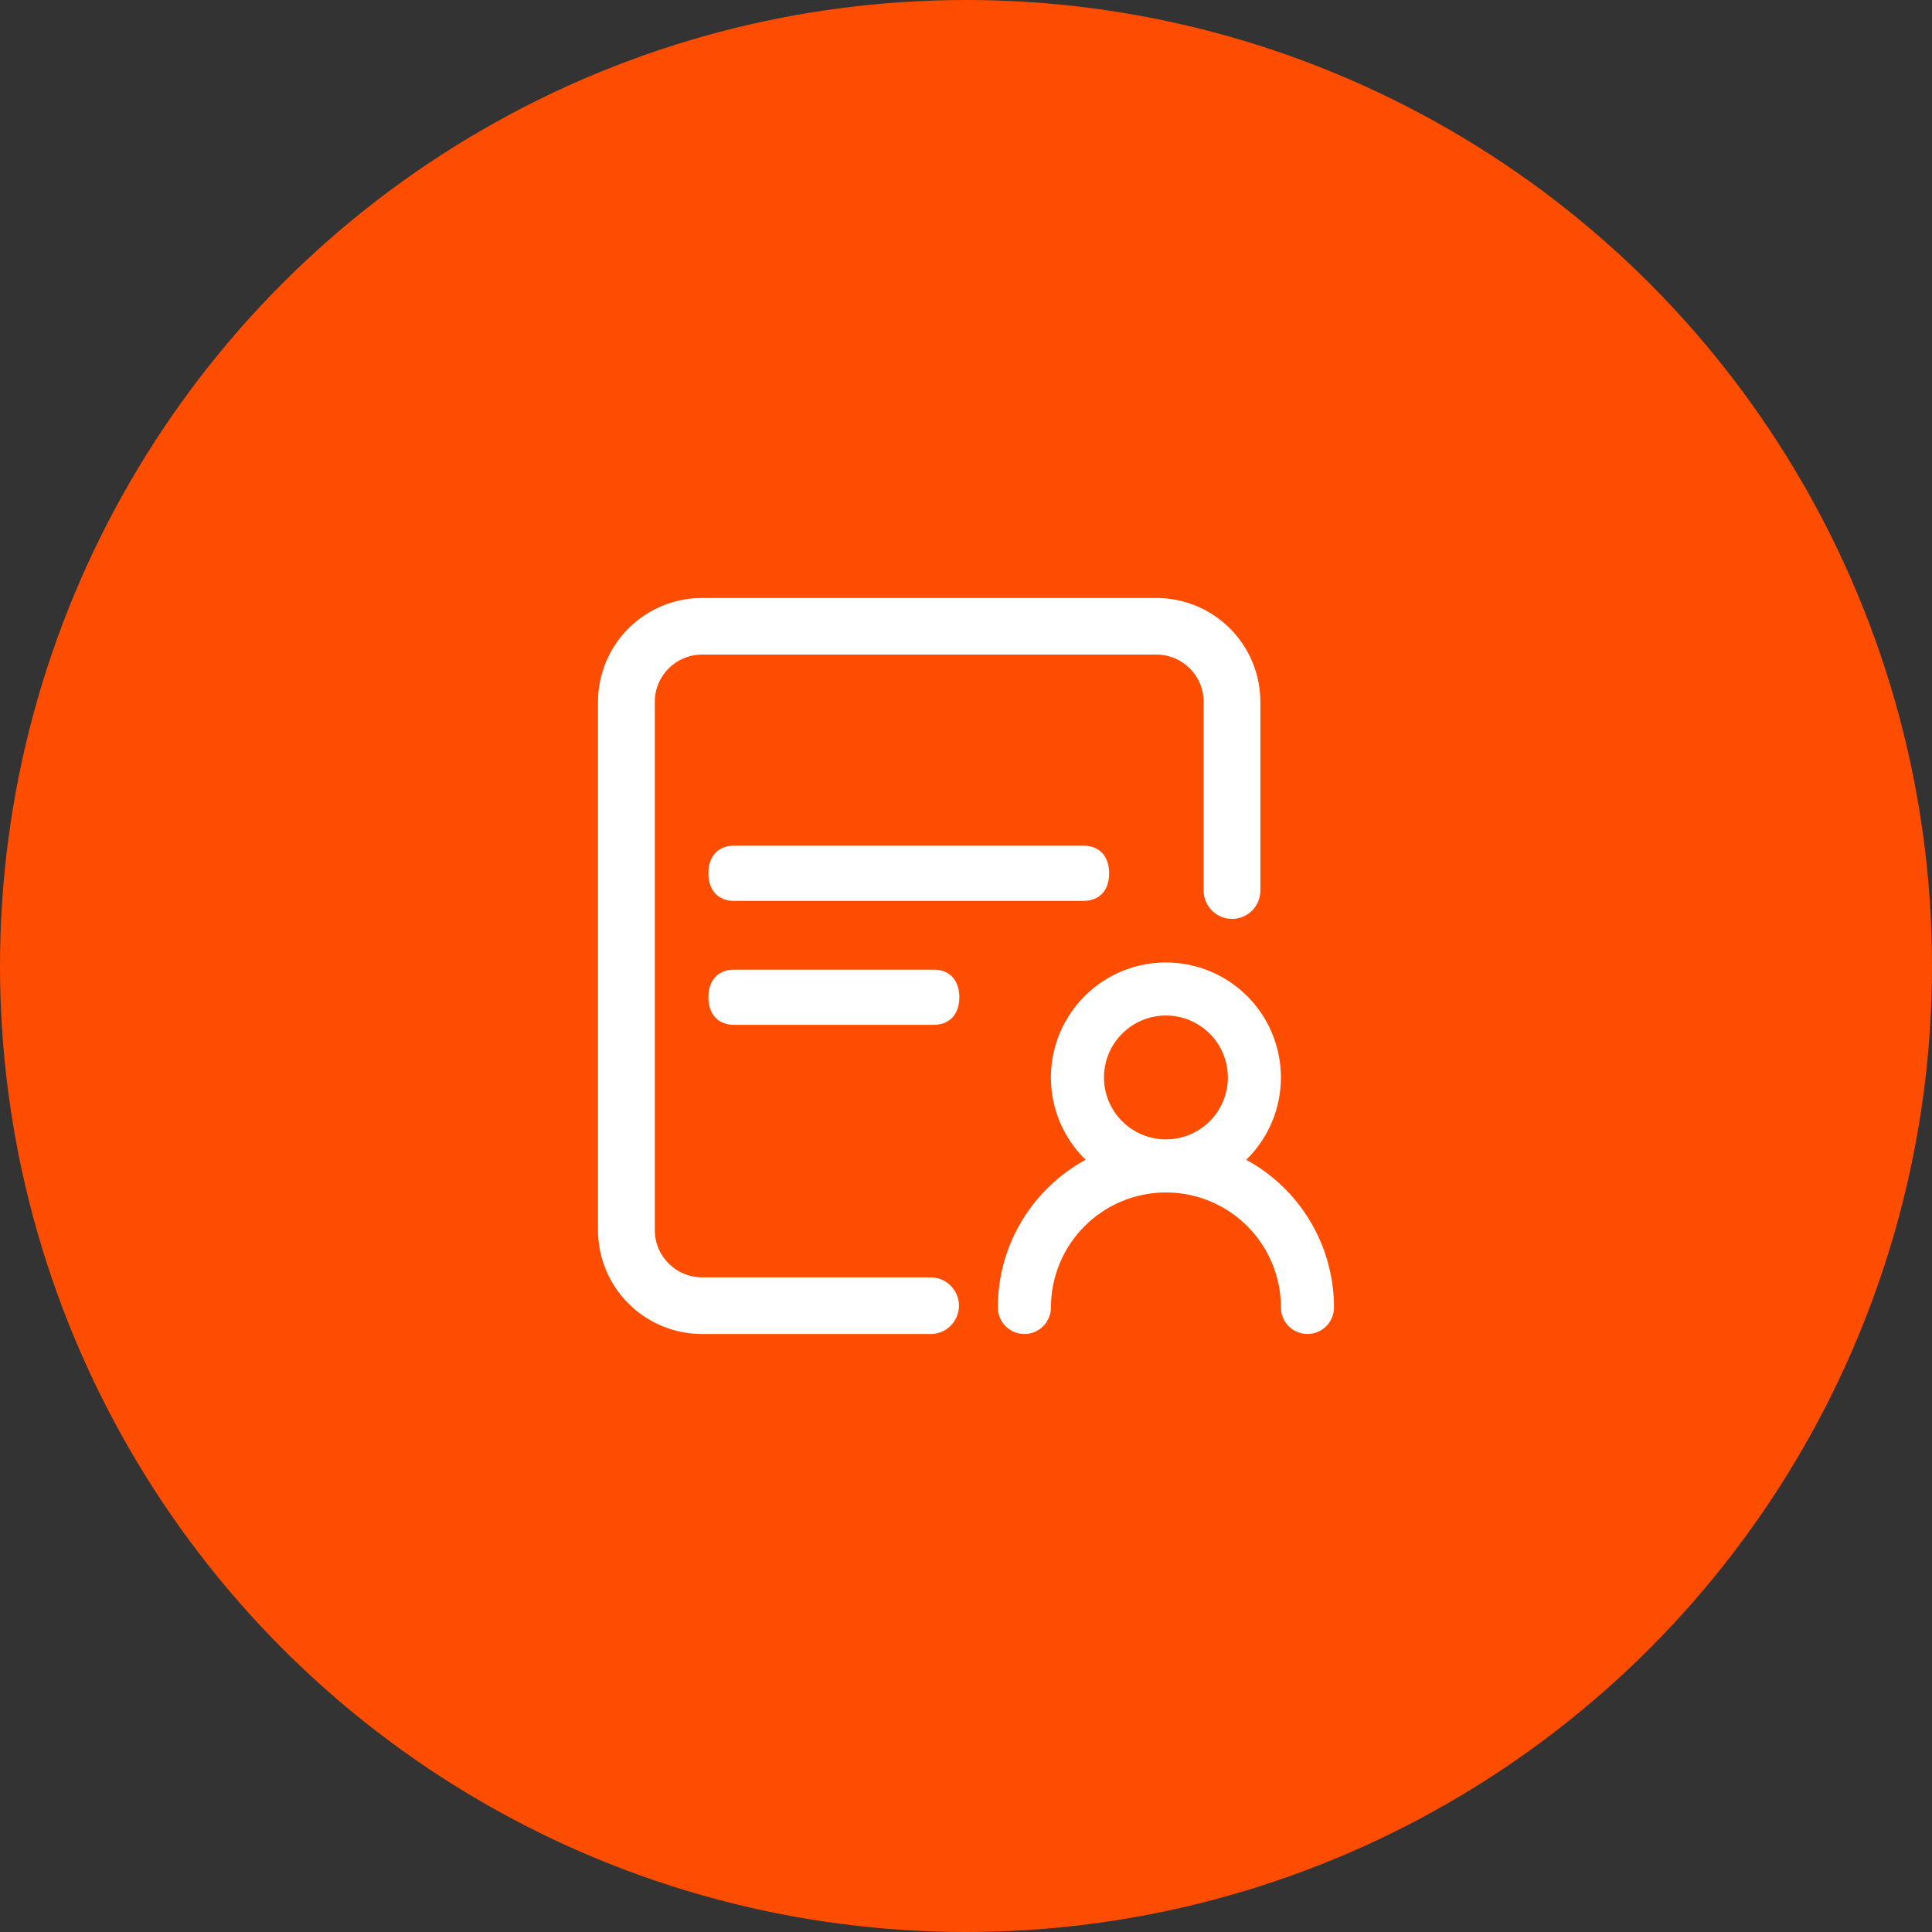 <svg width="70" height="70" viewBox="0 0 70 70" fill="none" xmlns="http://www.w3.org/2000/svg">
<rect x="0" y="0" width="70" height="70" fill="#333333" stroke="none"/>
<circle cx="35" cy="35" r="35" fill="#FF4D00"/>
<path d="M45.153 42.021C46.115 42.544 46.919 43.318 47.478 44.259C48.038 45.201 48.333 46.276 48.333 47.372C48.333 47.627 48.231 47.871 48.051 48.052C47.871 48.232 47.626 48.333 47.371 48.333C47.116 48.333 46.872 48.232 46.692 48.052C46.511 47.871 46.41 47.627 46.41 47.372C46.41 46.825 46.302 46.283 46.093 45.777C45.883 45.272 45.577 44.812 45.19 44.426C44.803 44.039 44.343 43.732 43.838 43.522C43.332 43.313 42.791 43.205 42.243 43.205C41.696 43.205 41.154 43.313 40.649 43.522C40.143 43.732 39.684 44.039 39.297 44.426C38.91 44.812 38.603 45.272 38.394 45.777C38.184 46.283 38.077 46.825 38.077 47.372C38.077 47.627 37.975 47.872 37.795 48.052C37.614 48.233 37.37 48.334 37.115 48.334C36.859 48.334 36.615 48.233 36.434 48.052C36.254 47.872 36.153 47.627 36.153 47.372C36.153 45.062 37.439 43.052 39.333 42.021C38.74 41.443 38.333 40.7 38.164 39.889C37.995 39.078 38.071 38.235 38.383 37.468C38.696 36.701 39.23 36.044 39.917 35.582C40.605 35.119 41.414 34.872 42.243 34.872C43.071 34.872 43.881 35.119 44.568 35.582C45.256 36.044 45.789 36.701 46.102 37.468C46.414 38.235 46.491 39.078 46.322 39.889C46.153 40.7 45.746 41.443 45.153 42.021ZM42.243 41.282C42.839 41.282 43.409 41.046 43.83 40.625C44.251 40.204 44.487 39.634 44.487 39.038C44.487 38.443 44.251 37.873 43.83 37.452C43.409 37.031 42.839 36.794 42.243 36.794C41.648 36.794 41.077 37.031 40.657 37.452C40.236 37.873 39.999 38.443 39.999 39.038C39.999 39.634 40.236 40.204 40.657 40.625C41.077 41.046 41.648 41.282 42.243 41.282ZM39.259 32.641H26.593C26.019 32.641 25.666 32.261 25.666 31.641C25.666 31.021 26.019 30.641 26.594 30.641H39.259C39.833 30.641 40.186 31.021 40.186 31.641C40.186 32.261 39.833 32.641 39.259 32.641ZM33.831 37.132H26.594C26.021 37.132 25.666 36.752 25.666 36.132C25.666 35.512 26.019 35.132 26.594 35.132H33.831C34.405 35.132 34.758 35.512 34.758 36.132C34.758 36.752 34.405 37.132 33.831 37.132ZM33.666 46.282C33.805 46.275 33.944 46.297 34.075 46.345C34.205 46.393 34.325 46.468 34.426 46.564C34.526 46.66 34.607 46.775 34.662 46.903C34.717 47.031 34.745 47.169 34.745 47.308C34.745 47.447 34.717 47.585 34.662 47.713C34.607 47.841 34.526 47.956 34.426 48.052C34.325 48.148 34.205 48.222 34.075 48.271C33.944 48.319 33.805 48.34 33.666 48.333H25.438C24.439 48.335 23.481 47.939 22.773 47.234C22.066 46.529 21.668 45.572 21.666 44.573V25.427C21.668 24.428 22.066 23.471 22.773 22.765C23.481 22.06 24.439 21.665 25.438 21.666H41.893C42.387 21.666 42.877 21.762 43.335 21.951C43.792 22.139 44.208 22.416 44.558 22.765C44.908 23.114 45.187 23.529 45.377 23.986C45.567 24.442 45.665 24.932 45.666 25.427V32.265C45.666 32.538 45.558 32.8 45.365 32.993C45.172 33.185 44.91 33.294 44.637 33.294C44.364 33.294 44.103 33.185 43.91 32.993C43.717 32.8 43.609 32.538 43.609 32.265V25.427C43.609 24.481 42.842 23.716 41.894 23.716H25.439C24.493 23.716 23.725 24.481 23.725 25.427V44.571C23.725 45.516 24.491 46.281 25.439 46.281H33.666V46.282Z" fill="white"/>
</svg>
